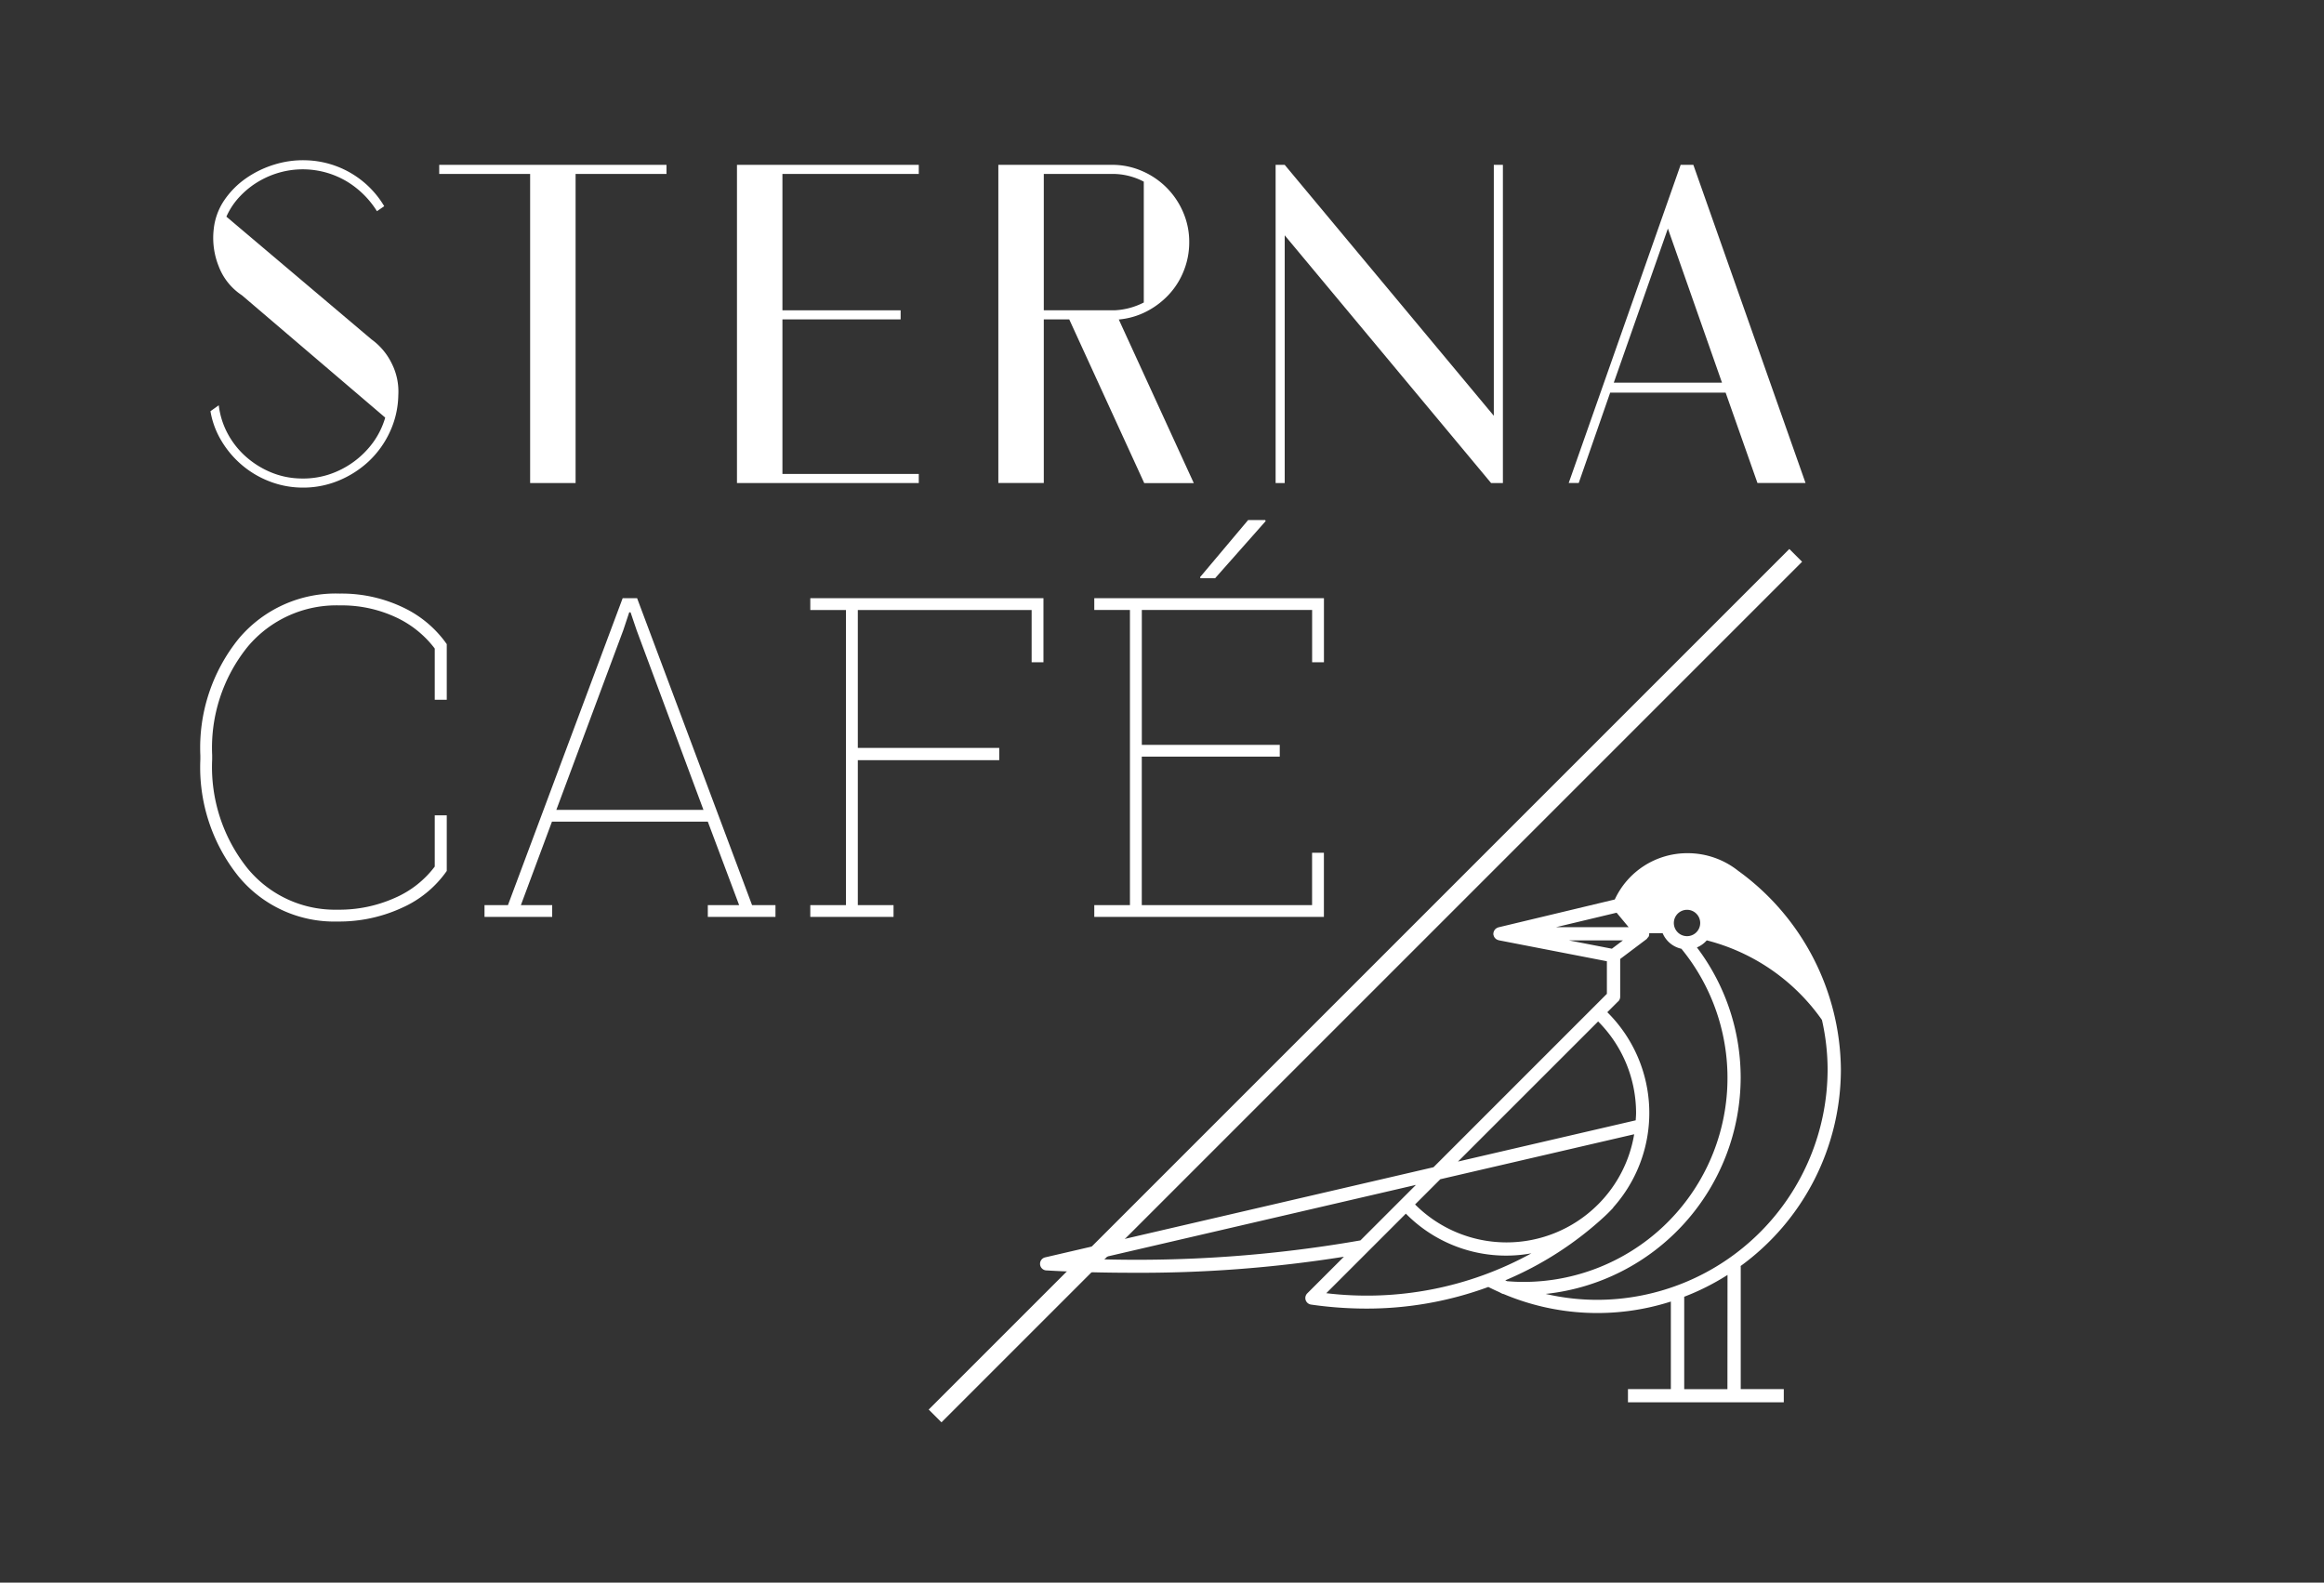 <svg xmlns="http://www.w3.org/2000/svg" xmlns:xlink="http://www.w3.org/1999/xlink" width="116" height="79" viewBox="0 0 116 79">
  <rect x="0" y="0" width="116" height="79" fill="#333333" stroke="none"/>
  <defs>
    <clipPath id="clip-path">
      <rect id="Retângulo_99" data-name="Retângulo 99" width="81.886" height="62.999" transform="translate(0 0)" fill="none"/>
    </clipPath>
    <clipPath id="clip-sterna-cafe">
      <rect width="116" height="79"/>
    </clipPath>
  </defs>
  <g id="sterna-cafe" clip-path="url(#clip-sterna-cafe)">
    <g id="Grupo_157" data-name="Grupo 157" transform="translate(10 8)">
      <g id="Grupo_156" data-name="Grupo 156" clip-path="url(#clip-path)">
        <path id="Caminho_1243" data-name="Caminho 1243" d="M.919,12.231a4,4,0,0,0,.442,1.407,4.159,4.159,0,0,0,.9,1.146,4.448,4.448,0,0,0,1.236.782,4.041,4.041,0,0,0,1.487.318A4.175,4.175,0,0,0,6.4,15.691,4.44,4.44,0,0,0,8.611,14.1a4.03,4.03,0,0,0,.612-1.237v-.022L2.076,6.74A3,3,0,0,1,.919,5.3a3.808,3.808,0,0,1-.25-1.872A3.149,3.149,0,0,1,1.2,1.987,4.225,4.225,0,0,1,2.28.9,5.069,5.069,0,0,1,3.687.217,4.8,4.8,0,0,1,5.253,0,4.687,4.687,0,0,1,9.178,2.293l-.363.25A4.544,4.544,0,0,0,7.329,1.068,4.3,4.3,0,0,0,4.073.58a4.389,4.389,0,0,0-1.123.454,4.246,4.246,0,0,0-.965.76A3.552,3.552,0,0,0,1.3,2.815L8.543,8.941a3.209,3.209,0,0,1,1.009,1.2,3.113,3.113,0,0,1,.329,1.588,4.527,4.527,0,0,1-.419,1.826A4.73,4.73,0,0,1,8.4,15.033a4.966,4.966,0,0,1-1.543.976A4.621,4.621,0,0,1,5,16.338a4.573,4.573,0,0,1-1.6-.329,4.765,4.765,0,0,1-1.35-.817,4.836,4.836,0,0,1-1-1.191,4.2,4.2,0,0,1-.545-1.475Z" fill="#fff"/>
        <path id="Caminho_1244" data-name="Caminho 1244" d="M11.923.229H23.267V.683H18.73V16.112H16.461V.683H11.923Z" fill="#fff"/>
        <path id="Caminho_1245" data-name="Caminho 1245" d="M35.86.229V.683H29.054V7.49h5.9v.453h-5.9v7.715H35.86v.454H26.785V.229Z" fill="#fff"/>
        <path id="Caminho_1246" data-name="Caminho 1246" d="M43.37,7.943H42.1v8.168H39.831V.228H45.5A3.718,3.718,0,0,1,47,.535a3.894,3.894,0,0,1,2.053,2.053,3.714,3.714,0,0,1,.306,1.5,3.822,3.822,0,0,1-.272,1.429,3.767,3.767,0,0,1-.749,1.191,4.03,4.03,0,0,1-1.112.84,3.72,3.72,0,0,1-1.383.4l3.744,8.168H47.114Zm2.269-.454A3.559,3.559,0,0,0,47.091,7.1V1.068A3.333,3.333,0,0,0,45.5.682H42.1V7.489Z" fill="#fff"/>
        <path id="Caminho_1247" data-name="Caminho 1247" d="M54.125,3.746V16.112h-.454V.229h.454L64.562,12.754V.229h.454V16.112h-.59Z" fill="#fff"/>
        <path id="Caminho_1248" data-name="Caminho 1248" d="M73.887.229h.635l5.6,15.882h-2.4L76.133,11.6H70.37L68.8,16.111h-.5ZM70.551,11.1h5.4l-2.7-7.691Z" fill="#fff"/>
        <path id="Caminho_1249" data-name="Caminho 1249" d="M12.3,26.93h-.6V24.373a5.15,5.15,0,0,0-1.956-1.568A6.386,6.386,0,0,0,6.96,22.22a5.774,5.774,0,0,0-4.6,2.066A8.024,8.024,0,0,0,.59,29.695v.218a8.093,8.093,0,0,0,1.759,5.426,5.646,5.646,0,0,0,4.5,2.07A6.773,6.773,0,0,0,9.7,36.825a4.966,4.966,0,0,0,2-1.568V32.7h.6v2.775a5.4,5.4,0,0,1-2.251,1.847,7.479,7.479,0,0,1-3.2.678,6.19,6.19,0,0,1-4.94-2.246A8.7,8.7,0,0,1,0,29.913v-.2A8.658,8.658,0,0,1,1.924,23.87,6.317,6.317,0,0,1,6.96,21.63a7.1,7.1,0,0,1,3.131.678A5.561,5.561,0,0,1,12.3,24.154Z" fill="#fff"/>
        <path id="Caminho_1250" data-name="Caminho 1250" d="M14.184,37.18h1.17L21.08,21.859H21.8L27.538,37.18h1.169v.59H25.33v-.59h1.563L25.33,33.016H17.55L16,37.18h1.562v.59H14.184Zm3.585-4.754h7.343l-3.333-8.961-.306-.9h-.065l-.3.9Z" fill="#fff"/>
        <path id="Caminho_1251" data-name="Caminho 1251" d="M30.445,37.18h1.781V22.45H30.445v-.591H42.083v3.2h-.59V22.45H32.817v6.884h7.059v.612H32.817V37.18H34.6v.59H30.445Z" fill="#fff"/>
        <path id="Caminho_1252" data-name="Caminho 1252" d="M44.62,37.77v-.59H46.4V22.449H44.62v-.59H56.083v3.2h-.59V22.449h-8.5v6.732h6.885v.59H46.991V37.18h8.5V34.568h.59v3.2ZM52.3,17.958h.852l.022.055-2.524,2.852H49.92L49.9,20.81Z" fill="#fff"/>
        <rect id="Retângulo_98" data-name="Retângulo 98" width="60.751" height="0.902" transform="translate(36.355 62.361) rotate(-45)" fill="#fff"/>
        <path id="Caminho_1253" data-name="Caminho 1253" d="M76.887,55.207h-.021a12.144,12.144,0,0,0,5.02-9.823,12.369,12.369,0,0,0-5.134-9.921,4.049,4.049,0,0,0-2.547-.874A3.985,3.985,0,0,0,70.6,36.9L64.792,38.29c-.007,0-.014.007-.022.009a.426.426,0,0,0-.053.024.306.306,0,0,0-.052.033.246.246,0,0,0-.04.039.316.316,0,0,0-.036.048.308.308,0,0,0-.024.052.289.289,0,0,0-.018.059c0,.009-.006.016-.007.026s0,.023,0,.035,0,.023,0,.034.006.017.007.026a.51.51,0,0,0,.019.059.305.305,0,0,0,.026.051.271.271,0,0,0,.036.046.335.335,0,0,0,.043.041.371.371,0,0,0,.108.053c.009,0,.017.008.027.01l5.4,1.048V41.61l-8.654,8.655-19.386,4.5a.33.33,0,0,0,.052.65c.038,0,1.763.118,4.3.118a64.728,64.728,0,0,0,10.562-.8l-1.828,1.827a.331.331,0,0,0-.081.338.335.335,0,0,0,.266.223,19.419,19.419,0,0,0,2.76.2,17.554,17.554,0,0,0,6.091-1.079c.164.082.33.162.5.237.068.03.132.07.2.1a.225.225,0,0,0,.063.016,12.026,12.026,0,0,0,8.348.375v4.371H71.258V62h7.778v-.66H76.887ZM74.208,37.415a.658.658,0,1,1-.66.659.659.659,0,0,1,.66-.659m-3.517.145.6.721H67.673Zm-2.383,1.381h2.7l-.553.416Zm1.461,4.047a6.47,6.47,0,0,1,1.894,4.568c0,.123-.012.244-.018.367l-8.871,2.059Zm-7.878,7.876,9.677-2.245a6.44,6.44,0,0,1-1.762,3.462l-.093.092a6.45,6.45,0,0,1-9.081-.05ZM44.705,54.853l15.97-3.706-2.77,2.77a64.8,64.8,0,0,1-13.2.936m11.495,1.7,3.972-3.971a7.024,7.024,0,0,0,6.265,1.981A17.015,17.015,0,0,1,56.2,56.553m9.023-.6-.091-.041a17.045,17.045,0,0,0,4.988-3.219c.055-.053.112-.106.166-.161.15-.15.233-.241.239-.248l-.007-.006a7.08,7.08,0,0,0-.291-9.751l.536-.536.007,0a.334.334,0,0,0,.1-.239V39.87l1.321-.995a.248.248,0,0,0,.043-.059.315.315,0,0,0,.057-.064.335.335,0,0,0,.026-.17h.672a1.322,1.322,0,0,0,.937.778,10.184,10.184,0,0,1-7.91,16.63c-.269,0-.533-.015-.794-.037m4.5.931a11.356,11.356,0,0,1-2.57-.295,10.886,10.886,0,0,0,9.732-10.81A10.776,10.776,0,0,0,74.7,39.293a1.323,1.323,0,0,0,.491-.353,10.066,10.066,0,0,1,5.749,3.972,11.19,11.19,0,0,1,.283,2.472,11.514,11.514,0,0,1-11.5,11.5m6.5,4.458H74.066V56.73a12.08,12.08,0,0,0,2.161-1.088Z" fill="#fff"/>
      </g>
    </g>
  </g>
</svg>
